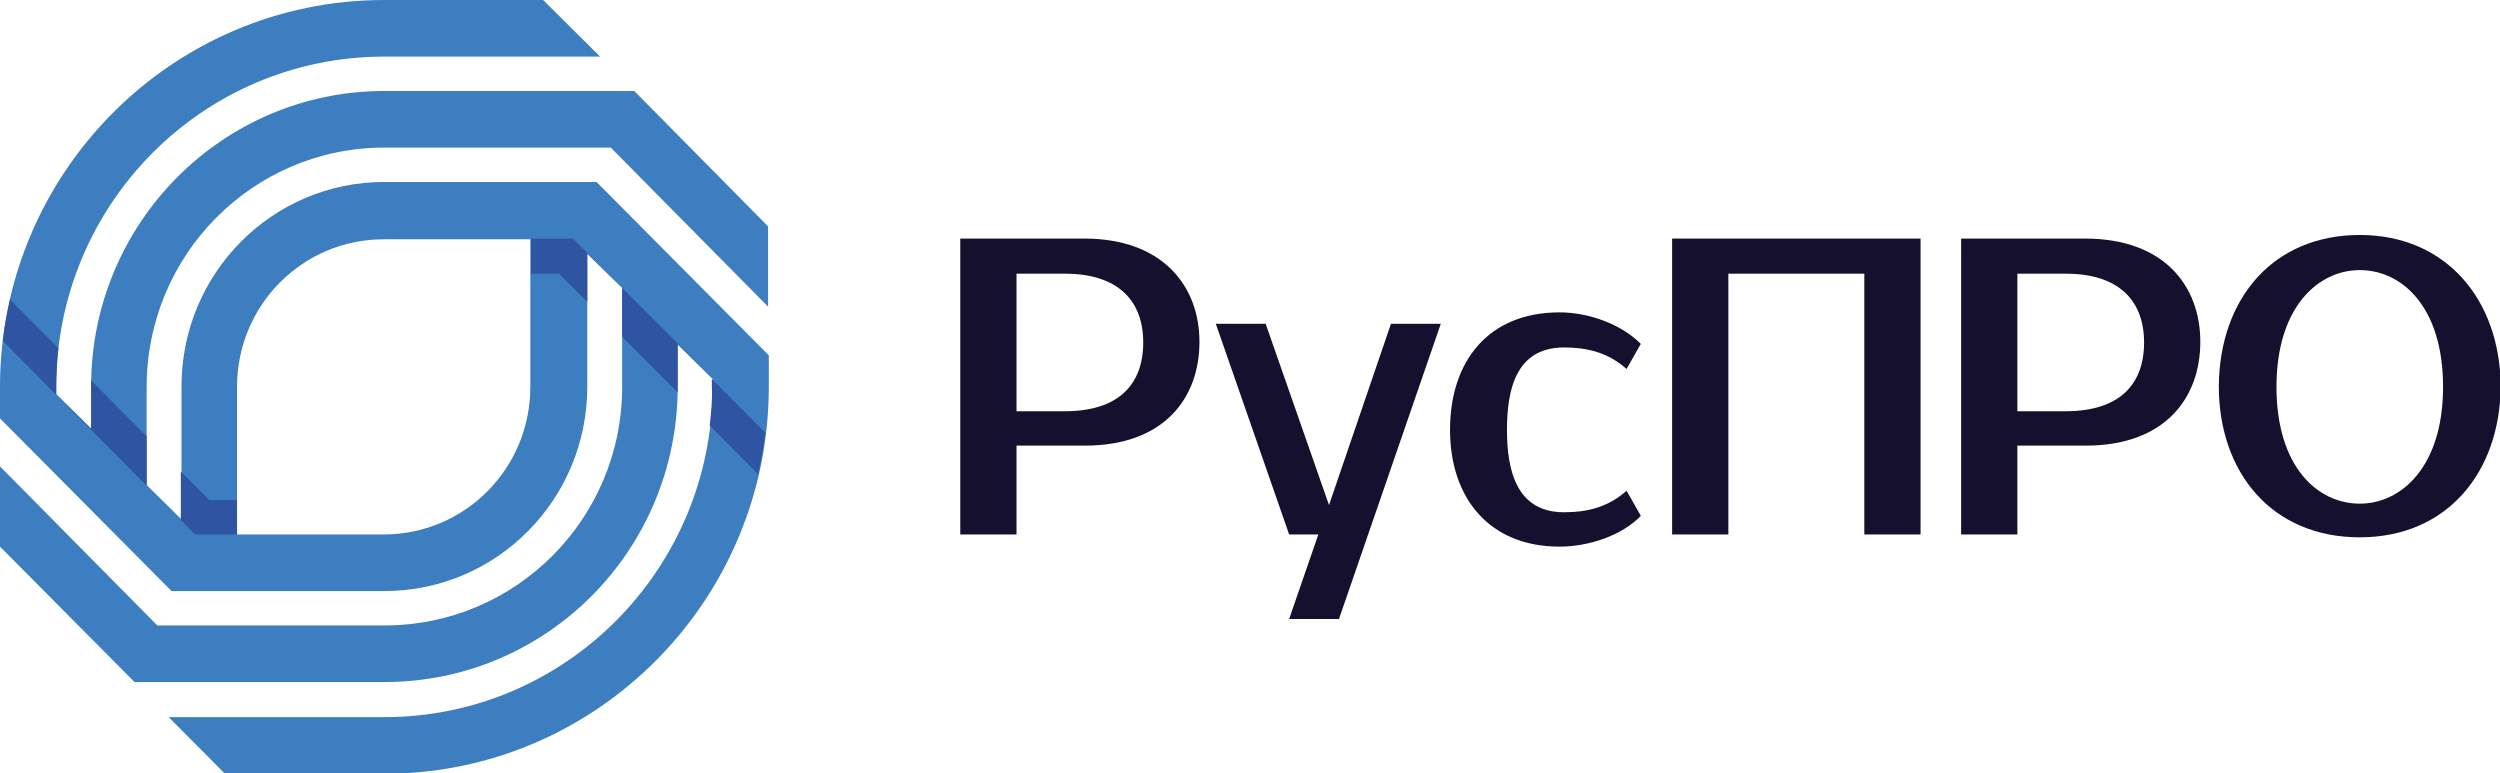 <?xml version="1.0" encoding="UTF-8"?> <svg xmlns="http://www.w3.org/2000/svg" width="152" height="47" viewBox="0 0 152 47" fill="none"> <g clip-path="url(#clip0)"> <path fill-rule="evenodd" clip-rule="evenodd" d="M78.38 32.495L73.922 19.689H76.952L80.804 30.709L84.57 19.689H87.599L81.41 37.635H78.38L80.155 32.495H78.38Z" fill="#15102D"></path> <path fill-rule="evenodd" clip-rule="evenodd" d="M94.827 18.992C96.558 18.992 98.549 19.689 99.761 20.908L98.895 22.433C97.813 21.475 96.601 21.126 95.087 21.126C92.144 21.126 91.624 23.74 91.624 26.135C91.624 28.488 92.144 31.145 95.087 31.145C96.601 31.145 97.813 30.796 98.895 29.838L99.761 31.362C98.592 32.582 96.558 33.235 94.827 33.235C90.499 33.235 88.162 30.23 88.162 26.135C88.162 21.997 90.456 18.992 94.827 18.992Z" fill="#15102D"></path> <path fill-rule="evenodd" clip-rule="evenodd" d="M101.665 14.505H116.77V32.495H113.351V16.64H105.084V32.495H101.665V14.505Z" fill="#15102D"></path> <path fill-rule="evenodd" clip-rule="evenodd" d="M65.916 14.505H58.385V32.495H61.804V27.094H65.959C70.763 27.094 72.927 24.219 72.927 20.778C72.927 17.424 70.72 14.505 65.916 14.505ZM64.747 25.003H61.804V16.64H64.747C67.993 16.64 69.508 18.295 69.508 20.821C69.508 23.391 67.993 25.003 64.747 25.003Z" fill="#15102D"></path> <path fill-rule="evenodd" clip-rule="evenodd" d="M126.768 14.505H119.237V32.495H122.656V27.094H126.811C131.615 27.094 133.779 24.219 133.779 20.778C133.779 17.424 131.615 14.505 126.768 14.505ZM125.599 25.003H122.656V16.64H125.599C128.845 16.64 130.36 18.295 130.36 20.821C130.36 23.391 128.845 25.003 125.599 25.003Z" fill="#15102D"></path> <path fill-rule="evenodd" clip-rule="evenodd" d="M143.474 14.287C138.194 14.287 134.948 18.164 134.904 23.478C134.904 28.705 138.107 32.669 143.474 32.669C148.797 32.669 152 28.705 152.043 23.478C152 18.251 148.754 14.287 143.474 14.287ZM143.474 30.622C140.92 30.622 138.41 28.4 138.41 23.522C138.41 18.643 140.964 16.422 143.474 16.422C146.027 16.422 148.538 18.643 148.538 23.522C148.538 28.4 145.984 30.622 143.474 30.622Z" fill="#15102D"></path> <path d="M23.371 8.973H37.134L46.699 18.643V13.765L38.563 5.532H23.371C13.503 5.532 5.54 13.59 5.54 23.478V26.048L3.419 23.957V23.522C3.419 12.414 12.335 3.441 23.371 3.441H36.485L33.023 0H23.371C10.431 0 0 10.541 0 23.522V25.438L10.431 35.936H23.371C30.21 35.936 35.706 30.36 35.706 23.522V15.42L37.827 17.511V23.522C37.827 31.537 31.378 38.027 23.371 38.027H9.565L0 28.357V33.235L8.18 41.468H23.371C33.239 41.468 41.203 33.453 41.203 23.522V20.952L43.324 23.043V23.522C43.324 34.586 34.408 43.602 23.371 43.602H10.257L13.677 47.044H23.371C36.269 47.044 46.743 36.502 46.743 23.522V21.605L36.269 11.064H23.371C16.533 11.064 11.036 16.64 11.036 23.478V31.58L8.916 29.489V23.522C8.916 15.507 15.364 8.973 23.371 8.973ZM14.412 32.495V23.522C14.412 18.556 18.394 14.549 23.328 14.549H32.244V23.522C32.244 28.488 28.262 32.495 23.328 32.495" fill="#3D7EC0"></path> <path fill-rule="evenodd" clip-rule="evenodd" d="M14.412 32.495V30.404H12.724L10.993 28.662V31.624L8.916 29.533L11.859 32.495H14.412Z" fill="#2F54A1"></path> <path fill-rule="evenodd" clip-rule="evenodd" d="M8.916 26.527L5.54 23.13C5.54 23.26 5.54 23.391 5.54 23.522V26.092L3.419 24.001L8.916 29.533V26.527Z" fill="#2F54A1"></path> <path fill-rule="evenodd" clip-rule="evenodd" d="M3.549 21.169L0.606 18.207C0.433 19.035 0.26 19.863 0.173 20.734L3.419 24.001V23.522C3.419 22.694 3.462 21.91 3.549 21.169Z" fill="#2F54A1"></path> <path fill-rule="evenodd" clip-rule="evenodd" d="M32.287 14.505V16.64H33.975L35.706 18.338V15.42L37.827 17.511L34.84 14.505H32.287Z" fill="#2F54A1"></path> <path fill-rule="evenodd" clip-rule="evenodd" d="M37.827 20.473L41.203 23.87C41.203 23.74 41.203 23.609 41.203 23.478V20.908L43.324 22.999L37.827 17.511V20.473Z" fill="#2F54A1"></path> <path fill-rule="evenodd" clip-rule="evenodd" d="M43.15 25.874L46.093 28.836C46.267 28.008 46.44 27.181 46.526 26.309L43.28 23.043V23.522C43.324 24.306 43.237 25.09 43.15 25.874Z" fill="#2F54A1"></path> </g> <defs> <clipPath id="clip0"> <rect width="152" height="47" fill="white"></rect> </clipPath> </defs> </svg> 